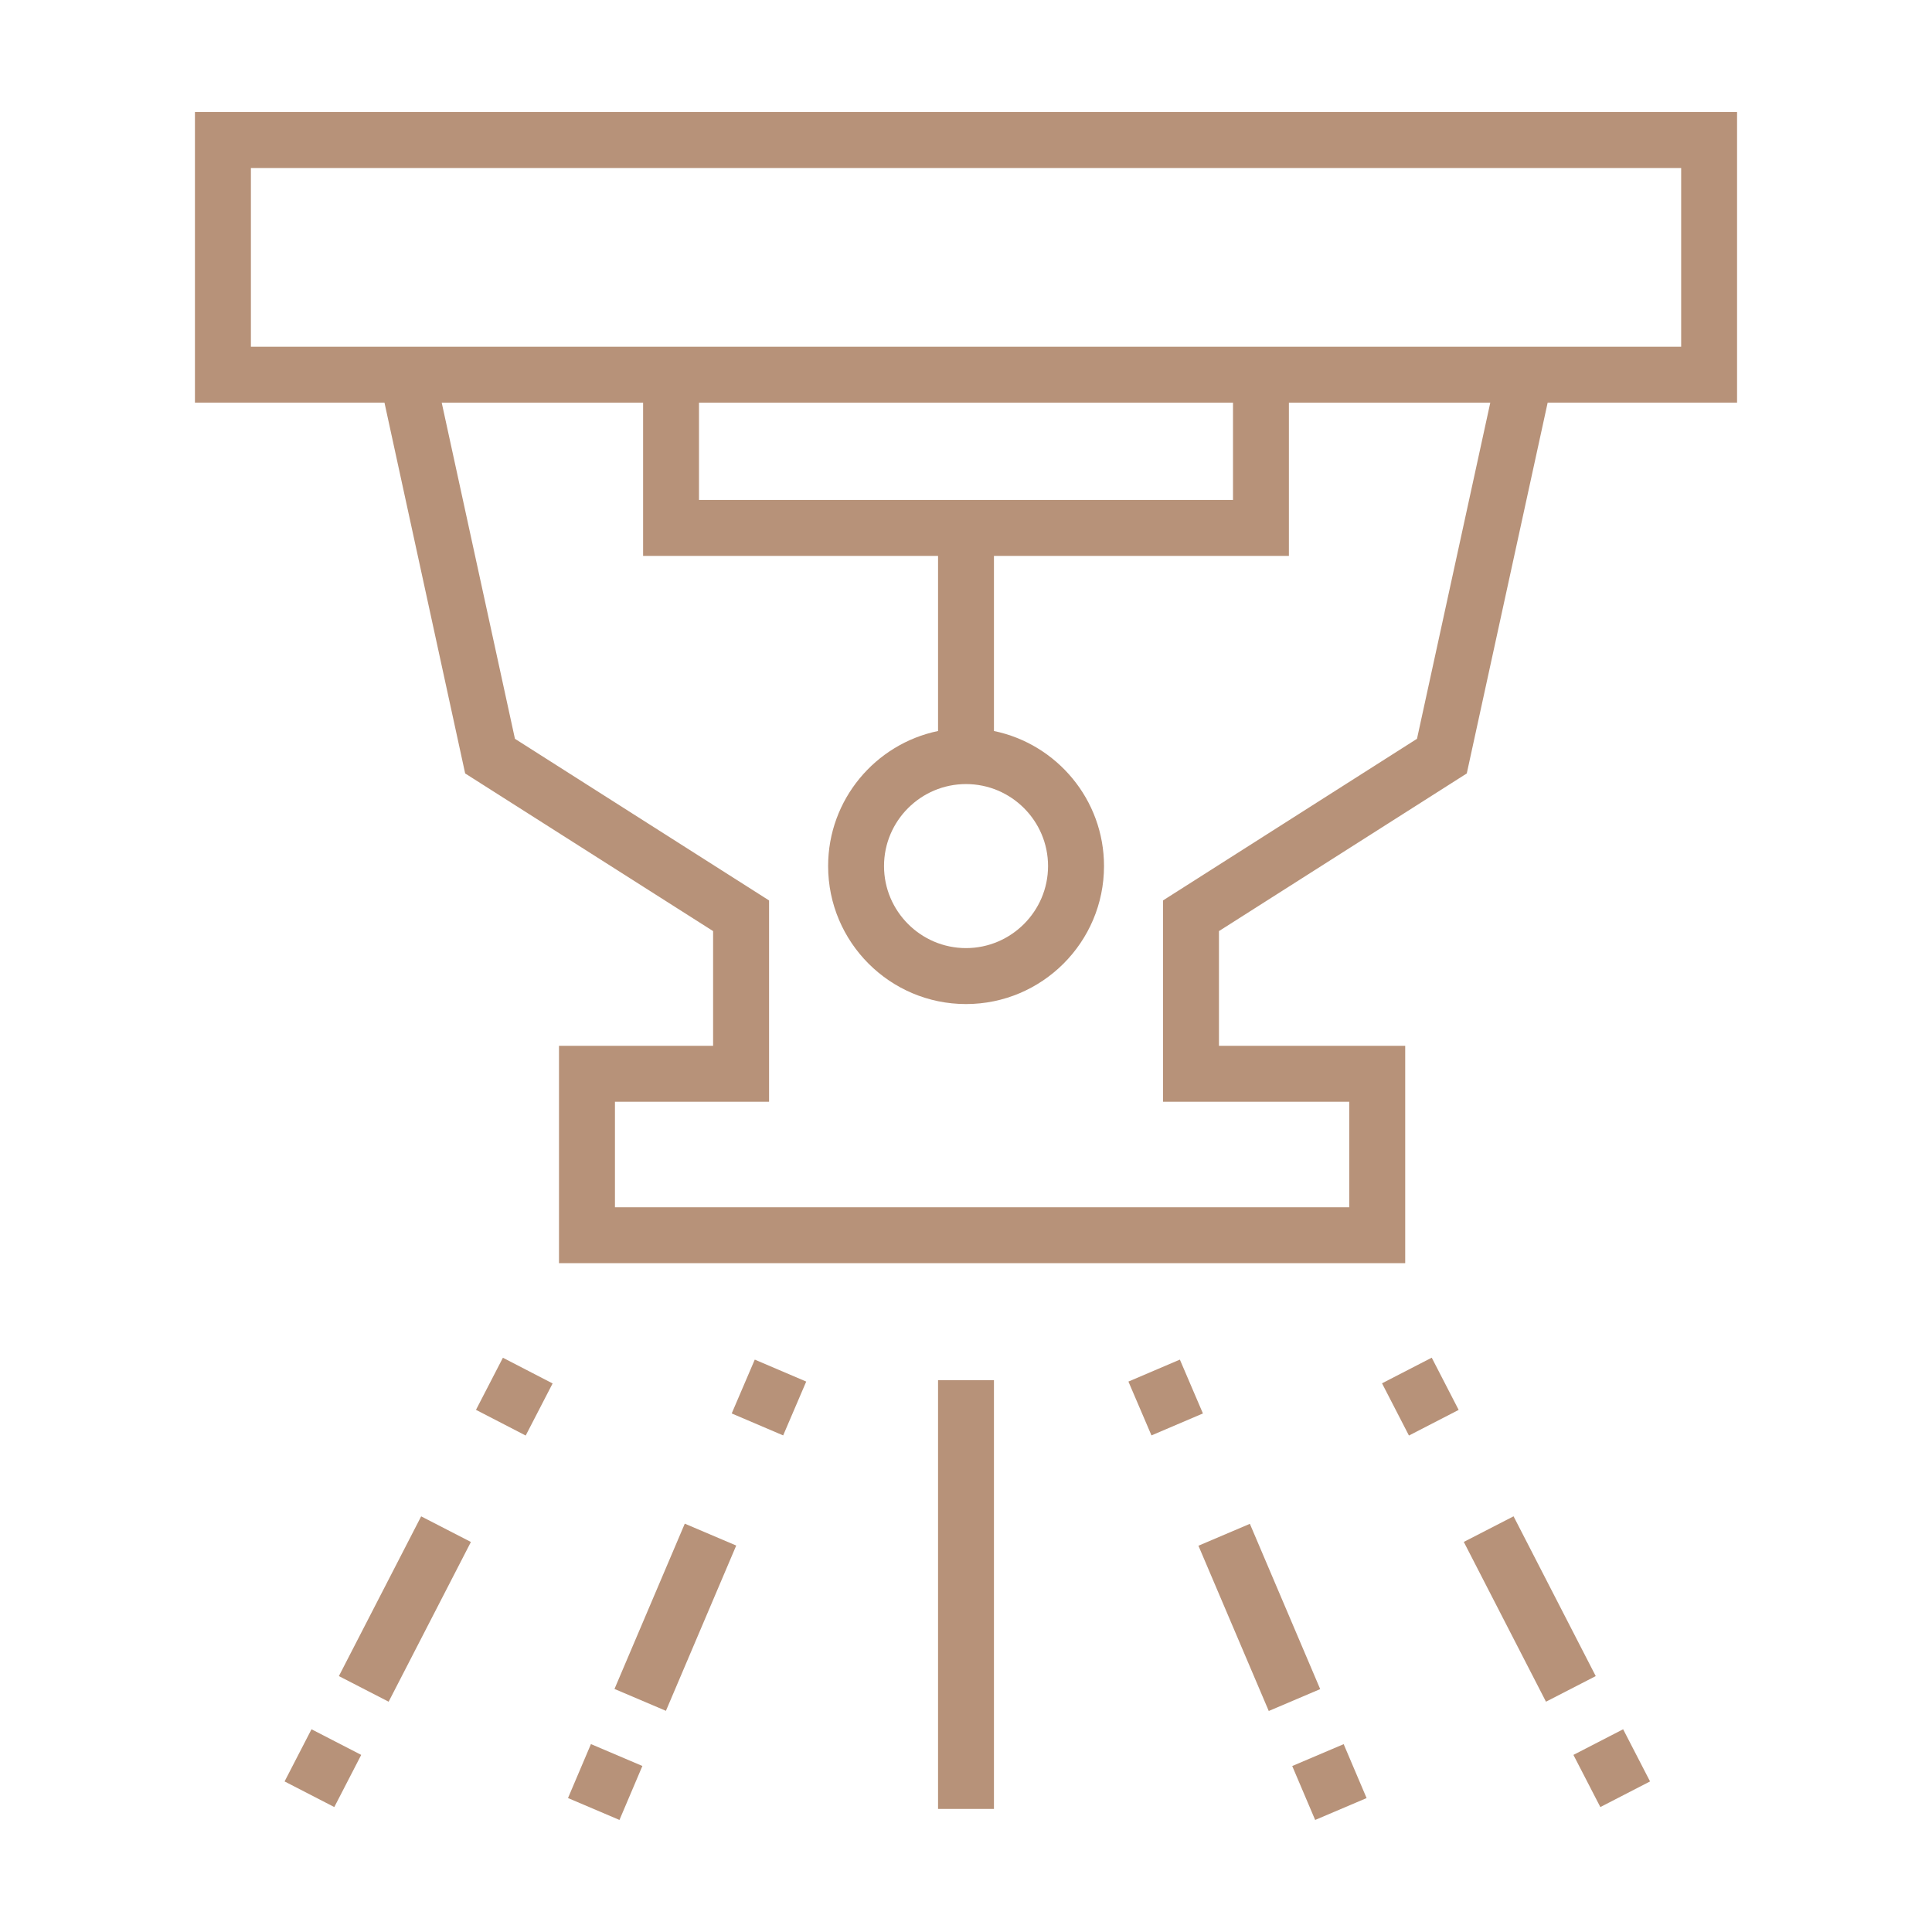 <svg xmlns="http://www.w3.org/2000/svg" id="Layer_1" viewBox="0 0 300 300"><defs><style>.cls-1{fill:#b79279;}</style></defs><path class="cls-1" d="m81.63,222.91l-7.72-3.99,4.18-8.09,7.72,3.99-4.18,8.09Zm136.56-26.77H86.8v-33.75h23.93v-17.81l-38.5-24.48-12.53-57.58h-29.43V17.4h239.46v45.12h-29.41l-12.56,57.58-38.48,24.48v17.81h28.92v33.75Zm-122.71-8.68h114.03v-16.38h-28.92v-31.26l39.44-25.1,11.38-52.19h-31.27v23.79h-45.8v27.19c9.74,2.01,17.09,10.65,17.09,20.97,0,11.82-9.61,21.43-21.43,21.43s-21.41-9.61-21.41-21.43c0-10.32,7.34-18.96,17.07-20.97v-27.19h-45.8v-23.79h-31.27l11.37,52.19,39.46,25.1v31.26h-23.93v16.38Zm54.52-65.71c-7.01,0-12.73,5.71-12.73,12.73s5.72,12.74,12.73,12.74,12.74-5.72,12.74-12.74-5.72-12.73-12.74-12.73Zm-41.46-44.12h82.92v-15.1h-82.92v15.1Zm-69.58-23.79h222.09v-27.75H38.96v27.75Z"></path><rect class="cls-1" x="48.92" y="245.51" width="27.9" height="8.69" transform="translate(-188.04 191.34) rotate(-62.75)"></rect><path class="cls-1" d="m51.91,280.6l-7.72-3.98,4.18-8.1,7.72,3.98-4.18,8.1Zm69.7-57.71l-7.99-3.41,3.58-8.36,7.99,3.41-3.58,8.36Z"></path><rect class="cls-1" x="90.92" y="246.79" width="27.89" height="8.68" transform="translate(-167.27 249.34) rotate(-66.96)"></rect><path class="cls-1" d="m96.19,282.6l-7.99-3.4,3.56-8.38,7.99,3.4-3.56,8.38Zm122.59-59.69l-4.18-8.11,7.72-3.98,4.18,8.11-7.72,3.98Z"></path><rect class="cls-1" x="233.2" y="235.9" width="8.69" height="27.9" transform="translate(-87.98 136.32) rotate(-27.22)"></rect><path class="cls-1" d="m248.5,280.6l-4.18-8.1,7.72-3.98,4.18,8.1-7.72,3.98Zm-69.7-57.71l-3.58-8.36,7.99-3.41,3.58,8.36-7.99,3.41Z"></path><rect class="cls-1" x="191.21" y="237.19" width="8.68" height="27.89" transform="translate(-82.72 96.63) rotate(-23.05)"></rect><rect class="cls-1" x="202.09" y="272.16" width="8.68" height="9.1" transform="translate(-91.83 102.87) rotate(-23.04)"></rect><rect class="cls-1" x="145.66" y="214.31" width="8.68" height="66.58"></rect></svg>